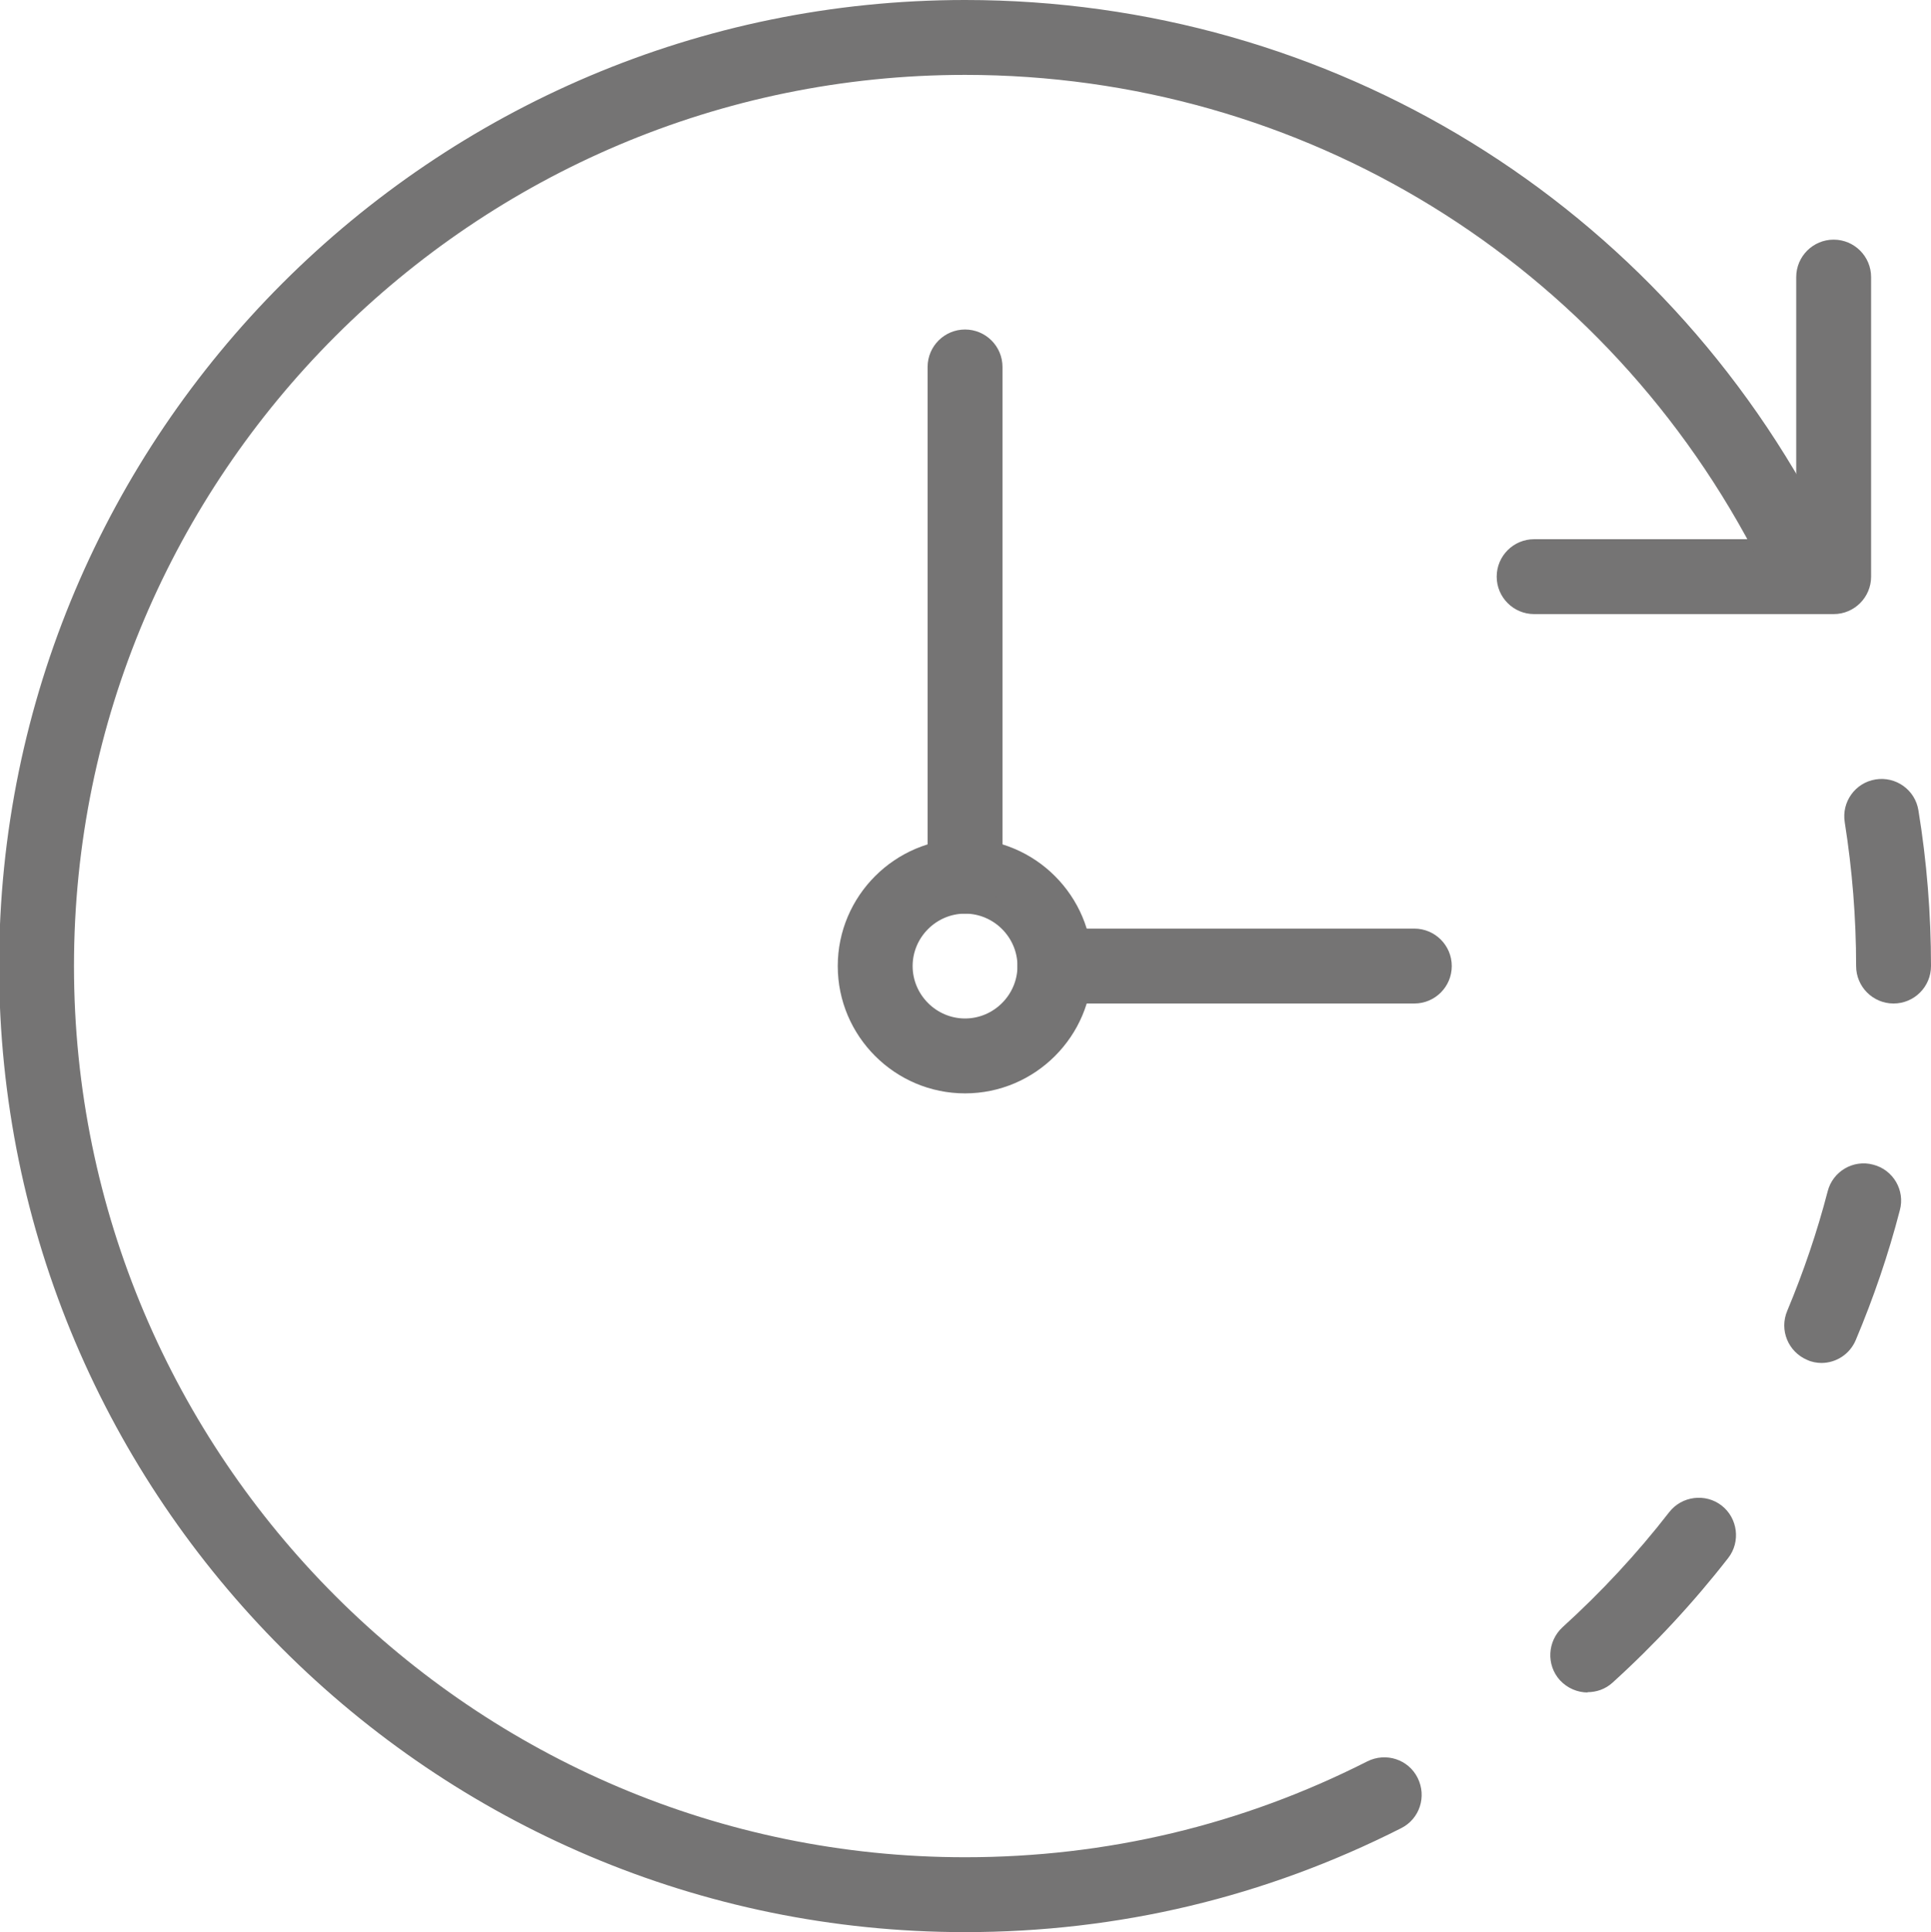 <?xml version="1.0" encoding="UTF-8"?>
<svg id="_編集モード" data-name="編集モード" xmlns="http://www.w3.org/2000/svg" version="1.1" viewBox="0 0 64.47 64.5">
  <!-- Generator: Adobe Illustrator 29.6.1, SVG Export Plug-In . SVG Version: 2.1.1 Build 9)  -->
  <defs>
    <style>
      .st0 {
        fill: #757474;
      }
    </style>
  </defs>
  <g id="timer">
    <g>
      <path class="st0" d="M32.22,36.5c-2.34,0-4.25-1.91-4.25-4.25s1.91-4.25,4.25-4.25,4.25,1.91,4.25,4.25-1.91,4.25-4.25,4.25ZM32.22,30.5c-.96,0-1.75.79-1.75,1.75s.79,1.75,1.75,1.75,1.75-.79,1.75-1.75-.79-1.75-1.75-1.75Z"/>
      <path class="st0" d="M32.22,30.5c-.69,0-1.25-.56-1.25-1.25V12.25c0-.69.56-1.25,1.25-1.25s1.25.56,1.25,1.25v17c0,.69-.56,1.25-1.25,1.25Z"/>
      <path class="st0" d="M47.22,33.5h-12c-.69,0-1.25-.56-1.25-1.25s.56-1.25,1.25-1.25h12c.69,0,1.25.56,1.25,1.25s-.56,1.25-1.25,1.25Z"/>
    </g>
    <g>
      <path class="st0" d="M61.22,20.5h-10c-.69,0-1.25-.56-1.25-1.25s.56-1.25,1.25-1.25h8.75v-8.75c0-.69.56-1.25,1.25-1.25s1.25.56,1.25,1.25v10c0,.69-.56,1.25-1.25,1.25Z"/>
      <path class="st0" d="M32.22,64.5C14.44,64.5-.03,50.03-.03,32.25S14.44,0,32.22,0c12.22,0,23.25,6.78,28.78,17.69.31.62.07,1.37-.55,1.68-.62.31-1.37.07-1.68-.55-5.1-10.06-15.28-16.32-26.55-16.32C15.82,2.5,2.47,15.85,2.47,32.25s13.35,29.75,29.75,29.75c4.73,0,9.25-1.08,13.43-3.2.62-.31,1.37-.07,1.68.55.31.62.07,1.37-.55,1.68-4.54,2.3-9.44,3.47-14.56,3.47Z"/>
      <path class="st0" d="M53.01,56.5c-.34,0-.68-.14-.93-.41-.46-.51-.42-1.3.09-1.77,1.29-1.17,2.49-2.46,3.56-3.84.42-.54,1.21-.64,1.75-.22.54.42.64,1.21.22,1.75-1.16,1.49-2.46,2.89-3.86,4.16-.24.22-.54.32-.84.32Z"/>
      <path class="st0" d="M60.82,45.5c-.16,0-.33-.03-.48-.1-.64-.27-.94-1-.67-1.64.54-1.29,1-2.64,1.35-3.99.17-.67.86-1.07,1.52-.89.67.17,1.07.86.89,1.52-.38,1.47-.88,2.93-1.47,4.33-.2.48-.66.77-1.15.77Z"/>
      <path class="st0" d="M63.22,33.5c-.69,0-1.25-.56-1.25-1.25,0-1.61-.13-3.22-.38-4.8-.11-.68.35-1.32,1.03-1.43.68-.11,1.32.35,1.43,1.03.28,1.71.42,3.46.42,5.2,0,.69-.56,1.25-1.25,1.25Z"/>
    </g>
  </g>
</svg>